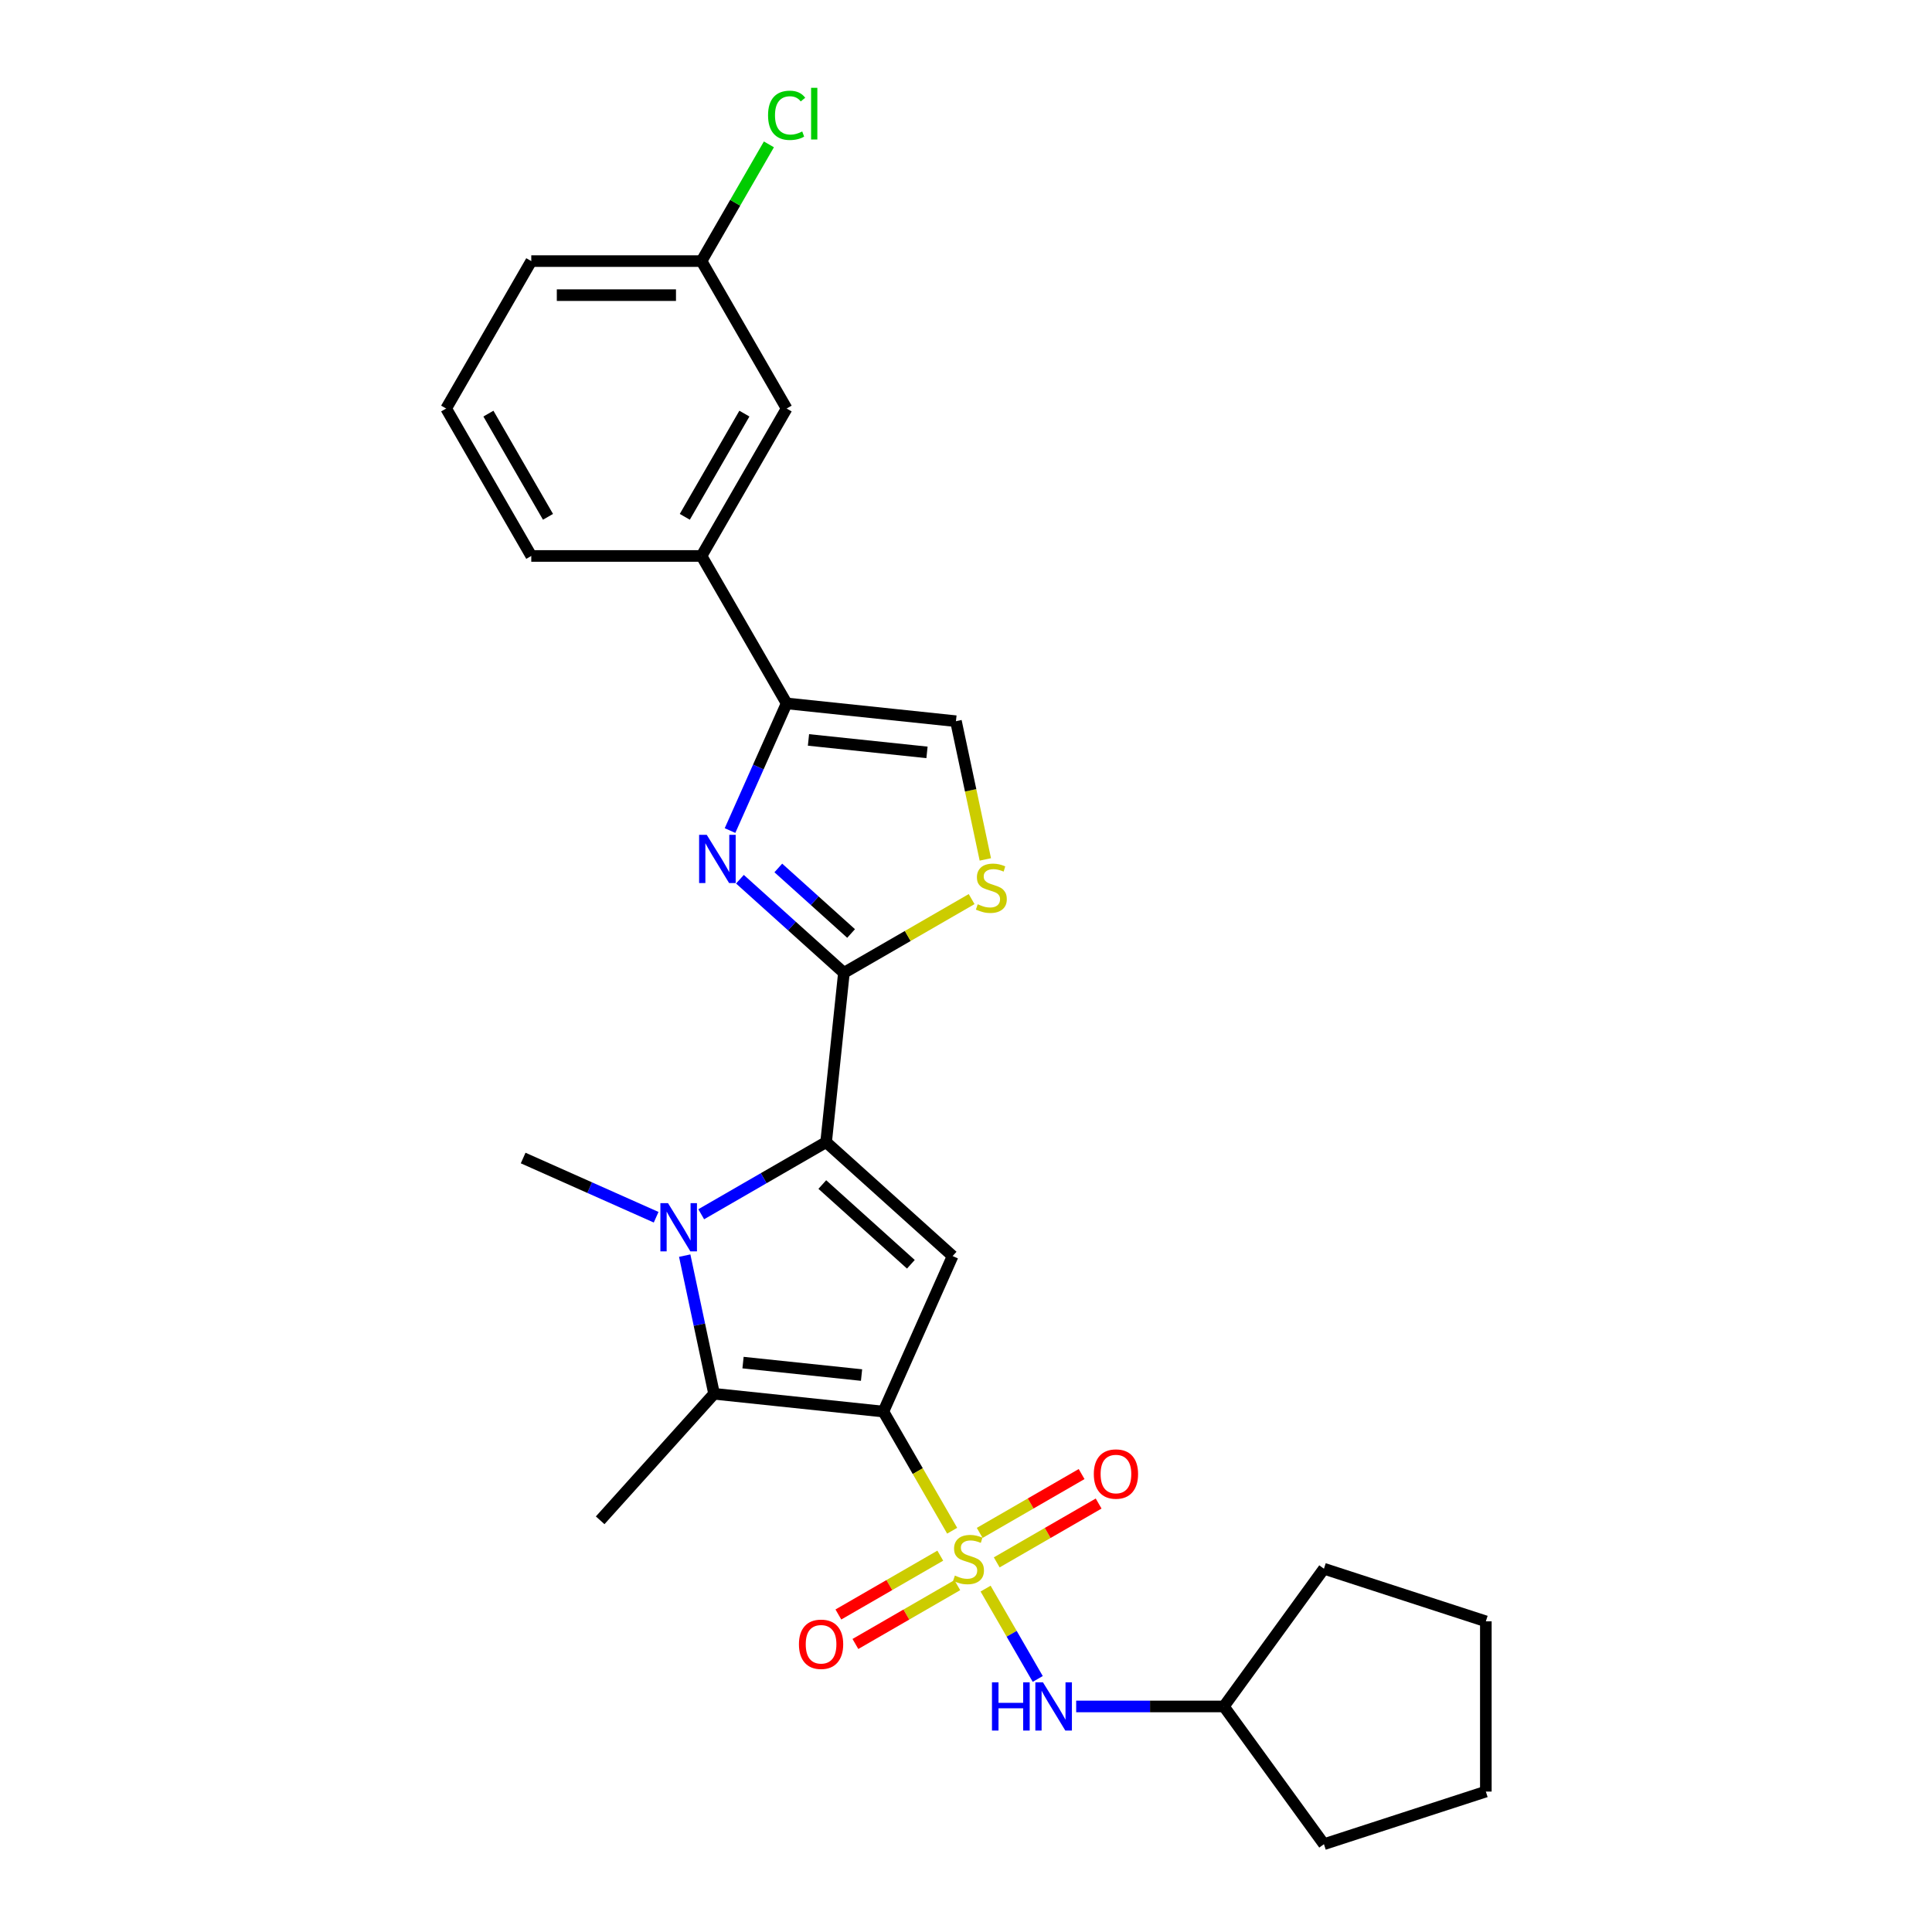 <?xml version='1.0' encoding='iso-8859-1'?>
<svg version='1.1' baseProfile='full'
              xmlns='http://www.w3.org/2000/svg'
                      xmlns:rdkit='http://www.rdkit.org/xml'
                      xmlns:xlink='http://www.w3.org/1999/xlink'
                  xml:space='preserve'
width='1000px' height='1000px' viewBox='0 0 1000 1000'>
<!-- END OF HEADER -->
<rect style='opacity:1.0;fill:#FFFFFF;stroke:none' width='1000' height='1000' x='0' y='0'> </rect>
<path class='bond-0' d='M 457.239,730.634 L 475.04,761.467' style='fill:none;fill-rule:evenodd;stroke:#000000;stroke-width:6px;stroke-linecap:butt;stroke-linejoin:miter;stroke-opacity:1' />
<path class='bond-0' d='M 475.04,761.467 L 492.842,792.3' style='fill:none;fill-rule:evenodd;stroke:#CCCC00;stroke-width:6px;stroke-linecap:butt;stroke-linejoin:miter;stroke-opacity:1' />
<path class='bond-3' d='M 457.239,730.634 L 493.079,650.135' style='fill:none;fill-rule:evenodd;stroke:#000000;stroke-width:6px;stroke-linecap:butt;stroke-linejoin:miter;stroke-opacity:1' />
<path class='bond-4' d='M 457.239,730.634 L 369.604,721.423' style='fill:none;fill-rule:evenodd;stroke:#000000;stroke-width:6px;stroke-linecap:butt;stroke-linejoin:miter;stroke-opacity:1' />
<path class='bond-4' d='M 445.936,711.725 L 384.592,705.278' style='fill:none;fill-rule:evenodd;stroke:#000000;stroke-width:6px;stroke-linecap:butt;stroke-linejoin:miter;stroke-opacity:1' />
<path class='bond-9' d='M 510.139,822.26 L 523.637,845.64' style='fill:none;fill-rule:evenodd;stroke:#CCCC00;stroke-width:6px;stroke-linecap:butt;stroke-linejoin:miter;stroke-opacity:1' />
<path class='bond-9' d='M 523.637,845.64 L 537.135,869.019' style='fill:none;fill-rule:evenodd;stroke:#0000FF;stroke-width:6px;stroke-linecap:butt;stroke-linejoin:miter;stroke-opacity:1' />
<path class='bond-11' d='M 486.688,805.206 L 460.315,820.431' style='fill:none;fill-rule:evenodd;stroke:#CCCC00;stroke-width:6px;stroke-linecap:butt;stroke-linejoin:miter;stroke-opacity:1' />
<path class='bond-11' d='M 460.315,820.431 L 433.943,835.657' style='fill:none;fill-rule:evenodd;stroke:#FF0000;stroke-width:6px;stroke-linecap:butt;stroke-linejoin:miter;stroke-opacity:1' />
<path class='bond-11' d='M 495.499,820.468 L 469.127,835.694' style='fill:none;fill-rule:evenodd;stroke:#CCCC00;stroke-width:6px;stroke-linecap:butt;stroke-linejoin:miter;stroke-opacity:1' />
<path class='bond-11' d='M 469.127,835.694 L 442.755,850.92' style='fill:none;fill-rule:evenodd;stroke:#FF0000;stroke-width:6px;stroke-linecap:butt;stroke-linejoin:miter;stroke-opacity:1' />
<path class='bond-12' d='M 515.907,808.685 L 542.279,793.459' style='fill:none;fill-rule:evenodd;stroke:#CCCC00;stroke-width:6px;stroke-linecap:butt;stroke-linejoin:miter;stroke-opacity:1' />
<path class='bond-12' d='M 542.279,793.459 L 568.651,778.234' style='fill:none;fill-rule:evenodd;stroke:#FF0000;stroke-width:6px;stroke-linecap:butt;stroke-linejoin:miter;stroke-opacity:1' />
<path class='bond-12' d='M 507.095,793.423 L 533.468,778.197' style='fill:none;fill-rule:evenodd;stroke:#CCCC00;stroke-width:6px;stroke-linecap:butt;stroke-linejoin:miter;stroke-opacity:1' />
<path class='bond-12' d='M 533.468,778.197 L 559.84,762.971' style='fill:none;fill-rule:evenodd;stroke:#FF0000;stroke-width:6px;stroke-linecap:butt;stroke-linejoin:miter;stroke-opacity:1' />
<path class='bond-1' d='M 427.595,591.173 L 493.079,650.135' style='fill:none;fill-rule:evenodd;stroke:#000000;stroke-width:6px;stroke-linecap:butt;stroke-linejoin:miter;stroke-opacity:1' />
<path class='bond-1' d='M 425.626,613.114 L 471.464,654.387' style='fill:none;fill-rule:evenodd;stroke:#000000;stroke-width:6px;stroke-linecap:butt;stroke-linejoin:miter;stroke-opacity:1' />
<path class='bond-5' d='M 427.595,591.173 L 436.806,503.538' style='fill:none;fill-rule:evenodd;stroke:#000000;stroke-width:6px;stroke-linecap:butt;stroke-linejoin:miter;stroke-opacity:1' />
<path class='bond-27' d='M 427.595,591.173 L 395.273,609.834' style='fill:none;fill-rule:evenodd;stroke:#000000;stroke-width:6px;stroke-linecap:butt;stroke-linejoin:miter;stroke-opacity:1' />
<path class='bond-27' d='M 395.273,609.834 L 362.95,628.496' style='fill:none;fill-rule:evenodd;stroke:#0000FF;stroke-width:6px;stroke-linecap:butt;stroke-linejoin:miter;stroke-opacity:1' />
<path class='bond-2' d='M 354.404,649.912 L 362.004,685.667' style='fill:none;fill-rule:evenodd;stroke:#0000FF;stroke-width:6px;stroke-linecap:butt;stroke-linejoin:miter;stroke-opacity:1' />
<path class='bond-2' d='M 362.004,685.667 L 369.604,721.423' style='fill:none;fill-rule:evenodd;stroke:#000000;stroke-width:6px;stroke-linecap:butt;stroke-linejoin:miter;stroke-opacity:1' />
<path class='bond-15' d='M 339.617,630.037 L 305.201,614.714' style='fill:none;fill-rule:evenodd;stroke:#0000FF;stroke-width:6px;stroke-linecap:butt;stroke-linejoin:miter;stroke-opacity:1' />
<path class='bond-15' d='M 305.201,614.714 L 270.785,599.391' style='fill:none;fill-rule:evenodd;stroke:#000000;stroke-width:6px;stroke-linecap:butt;stroke-linejoin:miter;stroke-opacity:1' />
<path class='bond-17' d='M 369.604,721.423 L 310.642,786.907' style='fill:none;fill-rule:evenodd;stroke:#000000;stroke-width:6px;stroke-linecap:butt;stroke-linejoin:miter;stroke-opacity:1' />
<path class='bond-6' d='M 436.806,503.538 L 409.898,479.31' style='fill:none;fill-rule:evenodd;stroke:#000000;stroke-width:6px;stroke-linecap:butt;stroke-linejoin:miter;stroke-opacity:1' />
<path class='bond-6' d='M 409.898,479.31 L 382.989,455.081' style='fill:none;fill-rule:evenodd;stroke:#0000FF;stroke-width:6px;stroke-linecap:butt;stroke-linejoin:miter;stroke-opacity:1' />
<path class='bond-6' d='M 440.526,483.173 L 421.69,466.213' style='fill:none;fill-rule:evenodd;stroke:#000000;stroke-width:6px;stroke-linecap:butt;stroke-linejoin:miter;stroke-opacity:1' />
<path class='bond-6' d='M 421.69,466.213 L 402.854,449.253' style='fill:none;fill-rule:evenodd;stroke:#0000FF;stroke-width:6px;stroke-linecap:butt;stroke-linejoin:miter;stroke-opacity:1' />
<path class='bond-8' d='M 436.806,503.538 L 469.86,484.455' style='fill:none;fill-rule:evenodd;stroke:#000000;stroke-width:6px;stroke-linecap:butt;stroke-linejoin:miter;stroke-opacity:1' />
<path class='bond-8' d='M 469.86,484.455 L 502.914,465.371' style='fill:none;fill-rule:evenodd;stroke:#CCCC00;stroke-width:6px;stroke-linecap:butt;stroke-linejoin:miter;stroke-opacity:1' />
<path class='bond-7' d='M 377.858,429.896 L 392.511,396.987' style='fill:none;fill-rule:evenodd;stroke:#0000FF;stroke-width:6px;stroke-linecap:butt;stroke-linejoin:miter;stroke-opacity:1' />
<path class='bond-7' d='M 392.511,396.987 L 407.163,364.078' style='fill:none;fill-rule:evenodd;stroke:#000000;stroke-width:6px;stroke-linecap:butt;stroke-linejoin:miter;stroke-opacity:1' />
<path class='bond-13' d='M 407.163,364.078 L 363.104,287.766' style='fill:none;fill-rule:evenodd;stroke:#000000;stroke-width:6px;stroke-linecap:butt;stroke-linejoin:miter;stroke-opacity:1' />
<path class='bond-28' d='M 407.163,364.078 L 494.797,373.288' style='fill:none;fill-rule:evenodd;stroke:#000000;stroke-width:6px;stroke-linecap:butt;stroke-linejoin:miter;stroke-opacity:1' />
<path class='bond-28' d='M 418.466,382.986 L 479.81,389.434' style='fill:none;fill-rule:evenodd;stroke:#000000;stroke-width:6px;stroke-linecap:butt;stroke-linejoin:miter;stroke-opacity:1' />
<path class='bond-10' d='M 510.005,444.835 L 502.401,409.062' style='fill:none;fill-rule:evenodd;stroke:#CCCC00;stroke-width:6px;stroke-linecap:butt;stroke-linejoin:miter;stroke-opacity:1' />
<path class='bond-10' d='M 502.401,409.062 L 494.797,373.288' style='fill:none;fill-rule:evenodd;stroke:#000000;stroke-width:6px;stroke-linecap:butt;stroke-linejoin:miter;stroke-opacity:1' />
<path class='bond-18' d='M 557.023,883.257 L 595.248,883.257' style='fill:none;fill-rule:evenodd;stroke:#0000FF;stroke-width:6px;stroke-linecap:butt;stroke-linejoin:miter;stroke-opacity:1' />
<path class='bond-18' d='M 595.248,883.257 L 633.473,883.257' style='fill:none;fill-rule:evenodd;stroke:#000000;stroke-width:6px;stroke-linecap:butt;stroke-linejoin:miter;stroke-opacity:1' />
<path class='bond-14' d='M 363.104,287.766 L 407.163,211.454' style='fill:none;fill-rule:evenodd;stroke:#000000;stroke-width:6px;stroke-linecap:butt;stroke-linejoin:miter;stroke-opacity:1' />
<path class='bond-14' d='M 354.451,267.507 L 385.292,214.089' style='fill:none;fill-rule:evenodd;stroke:#000000;stroke-width:6px;stroke-linecap:butt;stroke-linejoin:miter;stroke-opacity:1' />
<path class='bond-20' d='M 363.104,287.766 L 274.987,287.766' style='fill:none;fill-rule:evenodd;stroke:#000000;stroke-width:6px;stroke-linecap:butt;stroke-linejoin:miter;stroke-opacity:1' />
<path class='bond-16' d='M 407.163,211.454 L 363.104,135.142' style='fill:none;fill-rule:evenodd;stroke:#000000;stroke-width:6px;stroke-linecap:butt;stroke-linejoin:miter;stroke-opacity:1' />
<path class='bond-19' d='M 363.104,135.142 L 380.545,104.935' style='fill:none;fill-rule:evenodd;stroke:#000000;stroke-width:6px;stroke-linecap:butt;stroke-linejoin:miter;stroke-opacity:1' />
<path class='bond-19' d='M 380.545,104.935 L 397.985,74.727' style='fill:none;fill-rule:evenodd;stroke:#00CC00;stroke-width:6px;stroke-linecap:butt;stroke-linejoin:miter;stroke-opacity:1' />
<path class='bond-30' d='M 363.104,135.142 L 274.987,135.142' style='fill:none;fill-rule:evenodd;stroke:#000000;stroke-width:6px;stroke-linecap:butt;stroke-linejoin:miter;stroke-opacity:1' />
<path class='bond-30' d='M 349.887,152.766 L 288.205,152.766' style='fill:none;fill-rule:evenodd;stroke:#000000;stroke-width:6px;stroke-linecap:butt;stroke-linejoin:miter;stroke-opacity:1' />
<path class='bond-23' d='M 633.473,883.257 L 685.267,811.969' style='fill:none;fill-rule:evenodd;stroke:#000000;stroke-width:6px;stroke-linecap:butt;stroke-linejoin:miter;stroke-opacity:1' />
<path class='bond-24' d='M 633.473,883.257 L 685.267,954.545' style='fill:none;fill-rule:evenodd;stroke:#000000;stroke-width:6px;stroke-linecap:butt;stroke-linejoin:miter;stroke-opacity:1' />
<path class='bond-21' d='M 274.987,287.766 L 230.929,211.454' style='fill:none;fill-rule:evenodd;stroke:#000000;stroke-width:6px;stroke-linecap:butt;stroke-linejoin:miter;stroke-opacity:1' />
<path class='bond-21' d='M 283.641,267.507 L 252.8,214.089' style='fill:none;fill-rule:evenodd;stroke:#000000;stroke-width:6px;stroke-linecap:butt;stroke-linejoin:miter;stroke-opacity:1' />
<path class='bond-22' d='M 230.929,211.454 L 274.987,135.142' style='fill:none;fill-rule:evenodd;stroke:#000000;stroke-width:6px;stroke-linecap:butt;stroke-linejoin:miter;stroke-opacity:1' />
<path class='bond-25' d='M 685.267,811.969 L 769.071,839.199' style='fill:none;fill-rule:evenodd;stroke:#000000;stroke-width:6px;stroke-linecap:butt;stroke-linejoin:miter;stroke-opacity:1' />
<path class='bond-26' d='M 685.267,954.545 L 769.071,927.316' style='fill:none;fill-rule:evenodd;stroke:#000000;stroke-width:6px;stroke-linecap:butt;stroke-linejoin:miter;stroke-opacity:1' />
<path class='bond-29' d='M 769.071,839.199 L 769.071,927.316' style='fill:none;fill-rule:evenodd;stroke:#000000;stroke-width:6px;stroke-linecap:butt;stroke-linejoin:miter;stroke-opacity:1' />
<path  class='atom-1' d='M 494.248 815.51
Q 494.53 815.616, 495.693 816.11
Q 496.856 816.603, 498.125 816.92
Q 499.429 817.202, 500.698 817.202
Q 503.06 817.202, 504.434 816.074
Q 505.809 814.911, 505.809 812.902
Q 505.809 811.528, 505.104 810.682
Q 504.434 809.836, 503.377 809.378
Q 502.32 808.919, 500.557 808.391
Q 498.337 807.721, 496.997 807.086
Q 495.693 806.452, 494.741 805.113
Q 493.825 803.773, 493.825 801.517
Q 493.825 798.38, 495.94 796.442
Q 498.09 794.503, 502.32 794.503
Q 505.21 794.503, 508.488 795.878
L 507.677 798.592
Q 504.681 797.358, 502.425 797.358
Q 499.993 797.358, 498.654 798.38
Q 497.314 799.367, 497.35 801.095
Q 497.35 802.434, 498.019 803.245
Q 498.724 804.055, 499.711 804.513
Q 500.733 804.972, 502.425 805.5
Q 504.681 806.205, 506.02 806.91
Q 507.36 807.615, 508.311 809.06
Q 509.298 810.47, 509.298 812.902
Q 509.298 816.356, 506.972 818.224
Q 504.681 820.057, 500.839 820.057
Q 498.619 820.057, 496.927 819.564
Q 495.27 819.106, 493.296 818.295
L 494.248 815.51
' fill='#CCCC00'/>
<path  class='atom-3' d='M 345.768 622.754
L 353.945 635.972
Q 354.756 637.276, 356.06 639.637
Q 357.364 641.999, 357.434 642.14
L 357.434 622.754
L 360.748 622.754
L 360.748 647.709
L 357.329 647.709
L 348.552 633.258
Q 347.53 631.566, 346.437 629.627
Q 345.38 627.689, 345.063 627.089
L 345.063 647.709
L 341.82 647.709
L 341.82 622.754
L 345.768 622.754
' fill='#0000FF'/>
<path  class='atom-7' d='M 365.806 432.099
L 373.984 445.317
Q 374.794 446.621, 376.098 448.982
Q 377.402 451.344, 377.473 451.485
L 377.473 432.099
L 380.786 432.099
L 380.786 457.054
L 377.367 457.054
L 368.591 442.603
Q 367.569 440.911, 366.476 438.972
Q 365.419 437.034, 365.101 436.435
L 365.101 457.054
L 361.859 457.054
L 361.859 432.099
L 365.806 432.099
' fill='#0000FF'/>
<path  class='atom-9' d='M 506.069 468.045
Q 506.35 468.151, 507.514 468.644
Q 508.677 469.137, 509.946 469.455
Q 511.25 469.737, 512.519 469.737
Q 514.88 469.737, 516.255 468.609
Q 517.629 467.446, 517.629 465.437
Q 517.629 464.062, 516.925 463.216
Q 516.255 462.37, 515.197 461.912
Q 514.14 461.454, 512.378 460.925
Q 510.157 460.255, 508.818 459.621
Q 507.514 458.986, 506.562 457.647
Q 505.646 456.308, 505.646 454.052
Q 505.646 450.915, 507.76 448.976
Q 509.91 447.038, 514.14 447.038
Q 517.03 447.038, 520.308 448.412
L 519.498 451.126
Q 516.502 449.893, 514.246 449.893
Q 511.814 449.893, 510.474 450.915
Q 509.135 451.902, 509.17 453.629
Q 509.17 454.968, 509.84 455.779
Q 510.545 456.59, 511.532 457.048
Q 512.554 457.506, 514.246 458.035
Q 516.502 458.74, 517.841 459.445
Q 519.18 460.15, 520.132 461.595
Q 521.119 463.005, 521.119 465.437
Q 521.119 468.891, 518.793 470.759
Q 516.502 472.592, 512.66 472.592
Q 510.439 472.592, 508.747 472.098
Q 507.091 471.64, 505.117 470.829
L 506.069 468.045
' fill='#CCCC00'/>
<path  class='atom-10' d='M 513.44 870.78
L 516.824 870.78
L 516.824 881.389
L 529.583 881.389
L 529.583 870.78
L 532.967 870.78
L 532.967 895.735
L 529.583 895.735
L 529.583 884.209
L 516.824 884.209
L 516.824 895.735
L 513.44 895.735
L 513.44 870.78
' fill='#0000FF'/>
<path  class='atom-10' d='M 539.84 870.78
L 548.017 883.997
Q 548.828 885.301, 550.132 887.663
Q 551.436 890.025, 551.507 890.166
L 551.507 870.78
L 554.82 870.78
L 554.82 895.735
L 551.401 895.735
L 542.624 881.283
Q 541.602 879.592, 540.509 877.653
Q 539.452 875.714, 539.135 875.115
L 539.135 895.735
L 535.892 895.735
L 535.892 870.78
L 539.84 870.78
' fill='#0000FF'/>
<path  class='atom-12' d='M 413.53 851.075
Q 413.53 845.083, 416.491 841.734
Q 419.452 838.386, 424.986 838.386
Q 430.519 838.386, 433.48 841.734
Q 436.441 845.083, 436.441 851.075
Q 436.441 857.137, 433.445 860.591
Q 430.449 864.01, 424.986 864.01
Q 419.487 864.01, 416.491 860.591
Q 413.53 857.172, 413.53 851.075
M 424.986 861.19
Q 428.792 861.19, 430.837 858.653
Q 432.916 856.08, 432.916 851.075
Q 432.916 846.175, 430.837 843.708
Q 428.792 841.205, 424.986 841.205
Q 421.179 841.205, 419.099 843.673
Q 417.055 846.14, 417.055 851.075
Q 417.055 856.115, 419.099 858.653
Q 421.179 861.19, 424.986 861.19
' fill='#FF0000'/>
<path  class='atom-13' d='M 566.154 762.957
Q 566.154 756.965, 569.115 753.617
Q 572.075 750.269, 577.609 750.269
Q 583.143 750.269, 586.104 753.617
Q 589.064 756.965, 589.064 762.957
Q 589.064 769.02, 586.068 772.474
Q 583.072 775.893, 577.609 775.893
Q 572.111 775.893, 569.115 772.474
Q 566.154 769.055, 566.154 762.957
M 577.609 773.073
Q 581.416 773.073, 583.46 770.535
Q 585.54 767.962, 585.54 762.957
Q 585.54 758.058, 583.46 755.591
Q 581.416 753.088, 577.609 753.088
Q 573.802 753.088, 571.723 755.556
Q 569.679 758.023, 569.679 762.957
Q 569.679 767.998, 571.723 770.535
Q 573.802 773.073, 577.609 773.073
' fill='#FF0000'/>
<path  class='atom-20' d='M 397.54 59.694
Q 397.54 53.491, 400.431 50.248
Q 403.356 46.97, 408.89 46.97
Q 414.036 46.97, 416.785 50.601
L 414.459 52.504
Q 412.45 49.86, 408.89 49.86
Q 405.119 49.86, 403.109 52.398
Q 401.136 54.901, 401.136 59.694
Q 401.136 64.629, 403.18 67.167
Q 405.26 69.704, 409.278 69.704
Q 412.027 69.704, 415.234 68.048
L 416.221 70.691
Q 414.917 71.537, 412.943 72.031
Q 410.97 72.524, 408.784 72.524
Q 403.356 72.524, 400.431 69.211
Q 397.54 65.898, 397.54 59.694
' fill='#00CC00'/>
<path  class='atom-20' d='M 419.816 45.455
L 423.059 45.455
L 423.059 72.207
L 419.816 72.207
L 419.816 45.455
' fill='#00CC00'/>
</svg>
